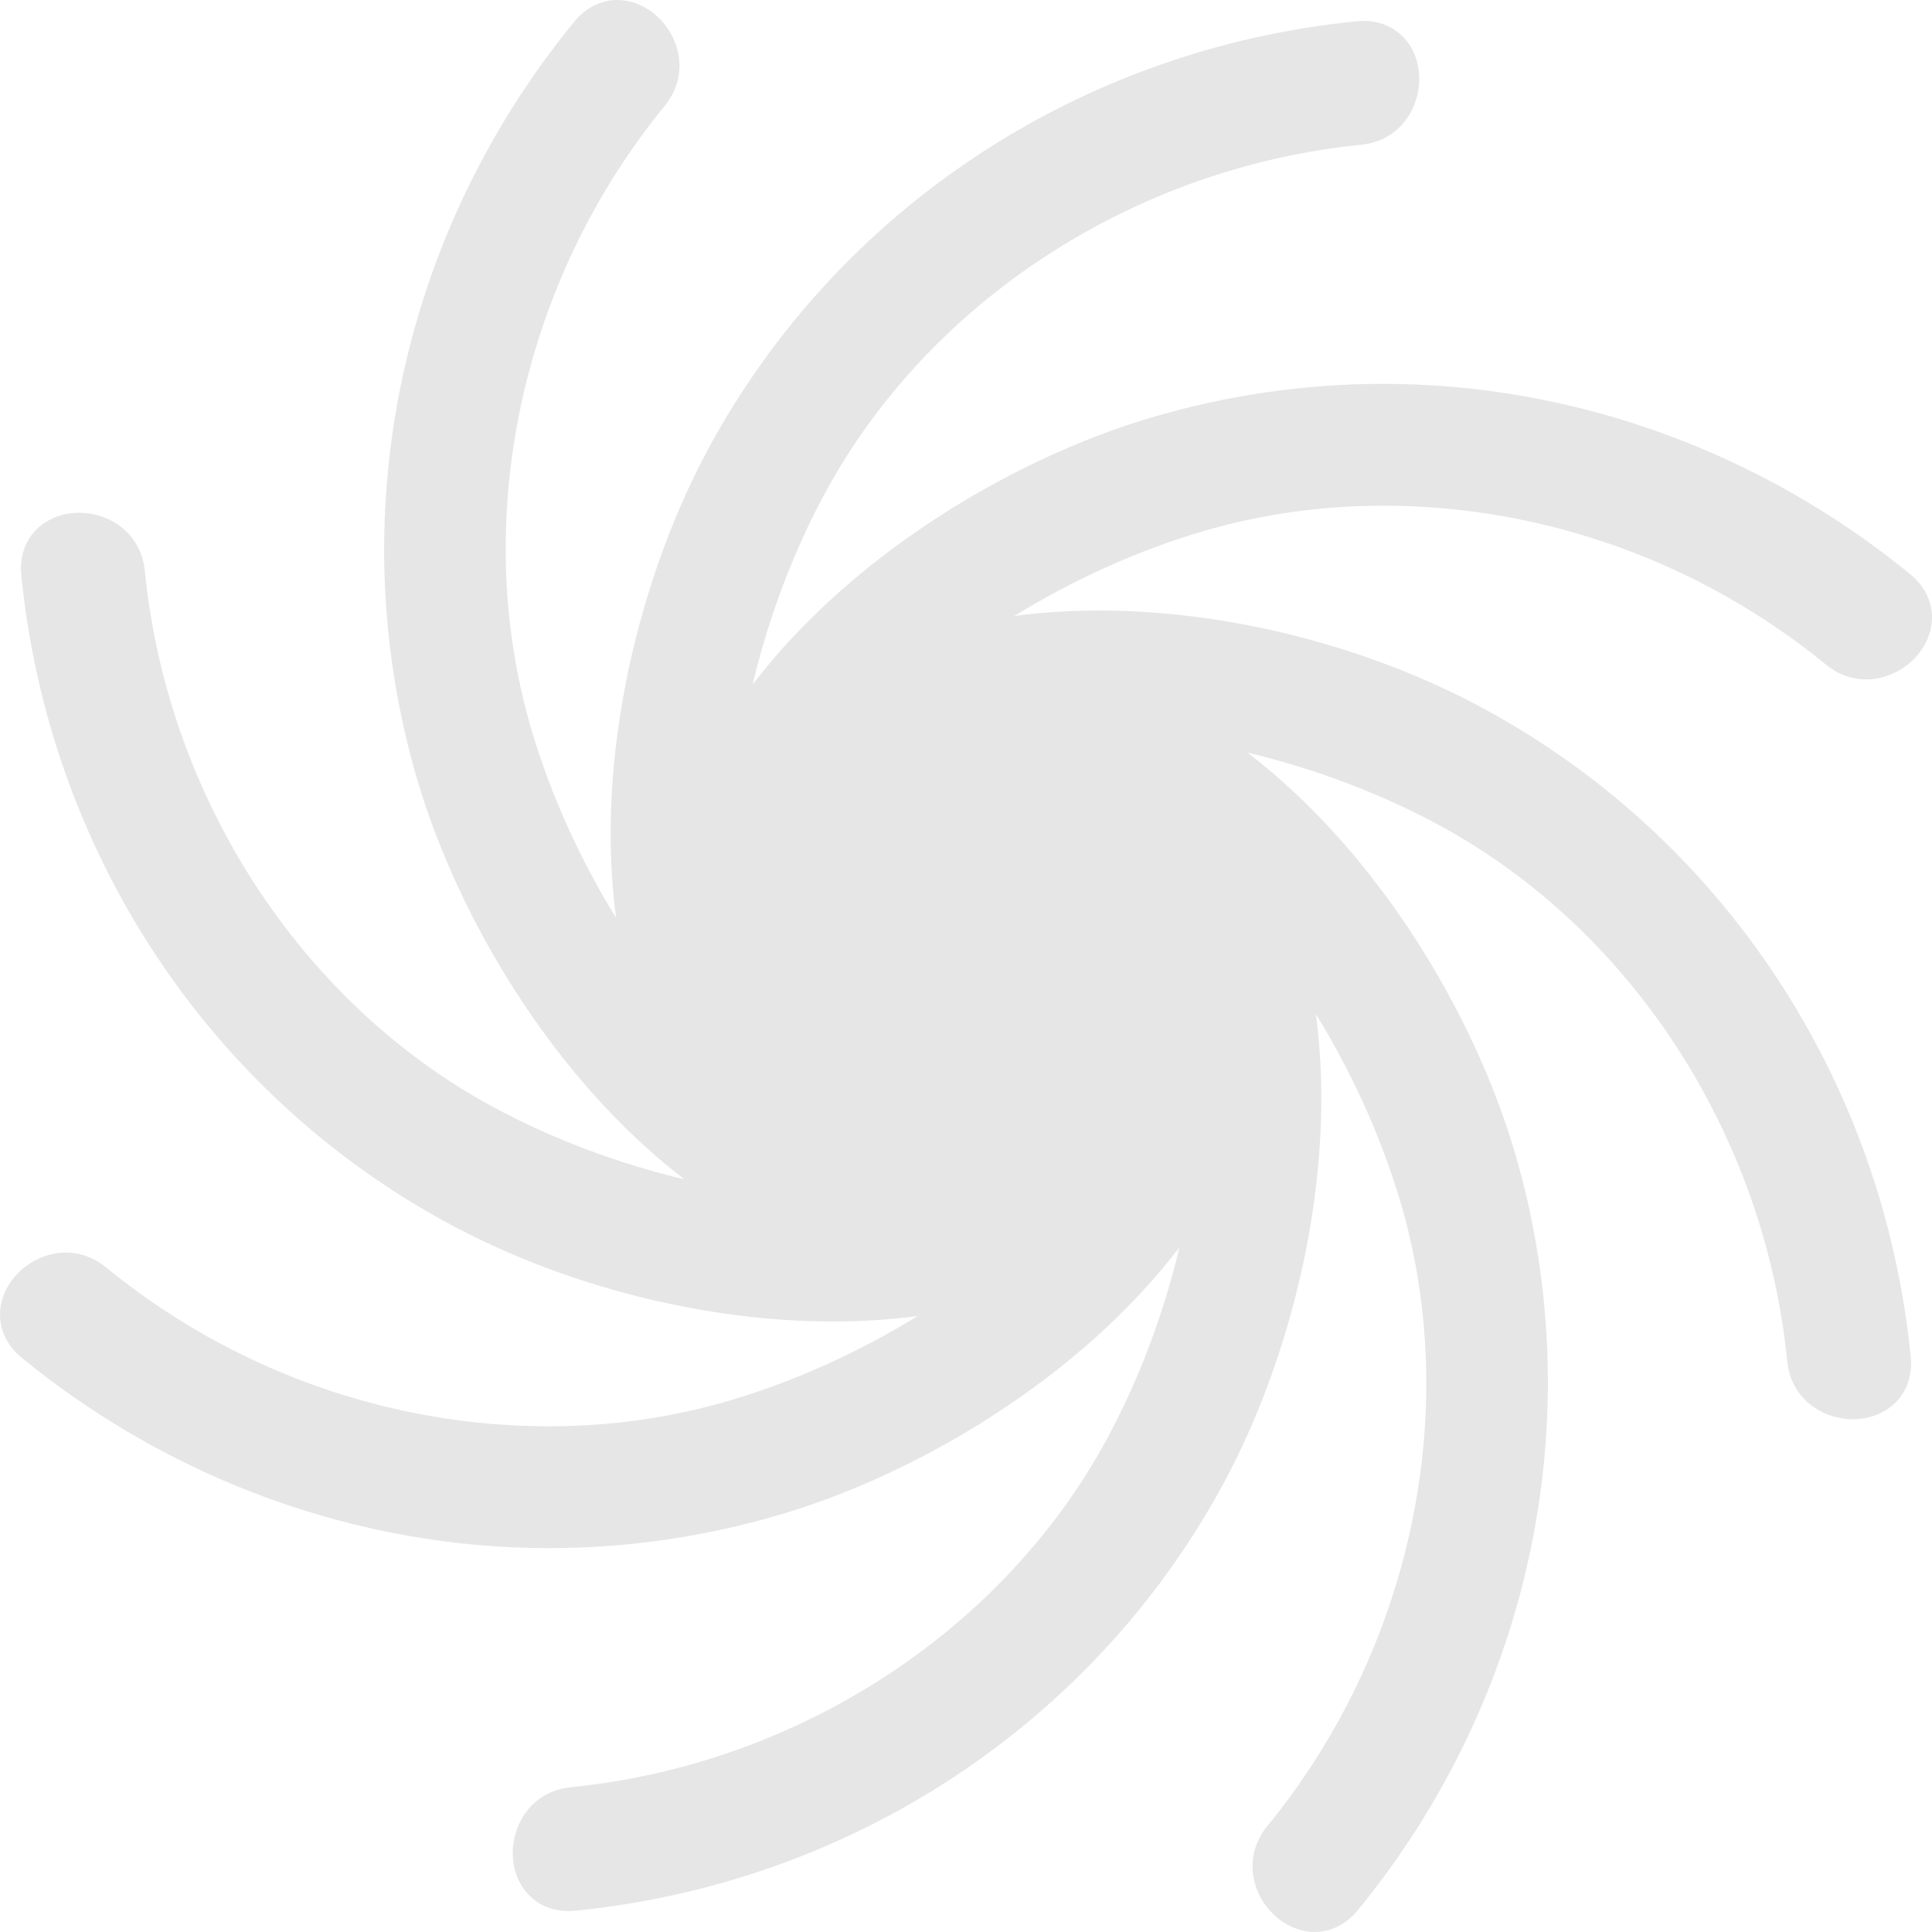 <?xml version="1.0" encoding="iso-8859-1"?>
<!-- Generator: Adobe Illustrator 16.0.0, SVG Export Plug-In . SVG Version: 6.00 Build 0)  -->
<!DOCTYPE svg PUBLIC "-//W3C//DTD SVG 1.1//EN" "http://www.w3.org/Graphics/SVG/1.1/DTD/svg11.dtd">
<svg xmlns="http://www.w3.org/2000/svg" xmlns:xlink="http://www.w3.org/1999/xlink" version="1.1" id="Capa_1" x="0px" y="0px" width="512px" height="512px" viewBox="0 0 525.624 525.624" style="enable-background:new 0 0 525.624 525.624;" xml:space="preserve">
<g>
	<g>
		<path d="M5.893,369.377c40.793,33.412,91.721,51.814,143.407,51.814c0,0,0.003,0,0.006,0c21.414,0,42.745-3.113,63.397-9.256    c36.836-10.957,80.662-36.648,108.156-72.525c-4.269,18.039-11.047,36.088-19.73,52.125    c-28.312,52.283-84.197,88.568-145.846,94.697c-10.787,1.074-16.172,10.479-15.759,18.779c0.438,8.783,6.656,14.914,15.129,14.914    c0.593,0,1.208-0.029,1.842-0.092c75.074-7.463,140.993-50.881,176.333-116.143c18.299-33.797,31.126-82.947,25.196-127.758    c9.733,15.77,17.705,33.326,22.904,50.809c16.949,56.99,3.094,122.164-36.163,170.09c-4.373,5.338-5.215,12.256-2.253,18.508    c2.91,6.146,8.997,10.275,15.147,10.275c4.449,0,8.61-2.09,11.72-5.881c47.807-58.363,63.716-135.676,42.559-206.809    c-10.958-36.838-36.644-80.664-72.525-108.158c18.036,4.269,36.087,11.047,52.124,19.731    c52.283,28.311,88.569,84.197,94.698,145.845c1.031,10.361,9.765,15.783,17.858,15.783c4.779,0,9.188-1.844,12.099-5.057    c1.983-2.191,4.227-6.041,3.642-11.936c-7.463-75.072-50.879-140.992-116.143-176.332    c-31.337-16.968-69.483-26.702-104.651-26.702c-7.956,0-15.655,0.496-23.069,1.481c15.759-9.725,33.302-17.687,50.769-22.883    c15.875-4.721,32.552-7.117,49.56-7.117c43.653,0,86.457,15.37,120.53,43.28c3.188,2.61,6.961,3.99,10.915,3.99    c7.387,0,14.528-4.988,16.982-11.86c2.188-6.126,0.321-12.387-4.993-16.744c-40.793-33.412-91.724-51.815-143.407-51.815    c-21.42,0-42.751,3.115-63.403,9.257c-36.839,10.958-80.665,36.646-108.159,72.525c4.269-18.036,11.046-36.083,19.731-52.127    c28.311-52.283,84.196-88.569,145.846-94.698c10.786-1.074,16.172-10.478,15.759-18.779c-0.438-8.782-6.655-14.915-15.129-14.915    c-0.593,0-1.208,0.031-1.842,0.092c-75.074,7.463-140.993,50.882-176.333,116.142c-18.299,33.798-31.126,82.948-25.196,127.761    c-9.737-15.771-17.706-33.326-22.904-50.808c-16.952-56.989-3.094-122.165,36.166-170.09c4.37-5.337,5.211-12.255,2.249-18.51    c-2.91-6.145-8.996-10.275-15.147-10.275c-4.449,0-8.611,2.09-11.72,5.881c-47.797,58.37-63.706,135.68-42.549,206.813    c10.958,36.839,36.644,80.665,72.522,108.159c-18.036-4.27-36.083-11.047-52.124-19.73    c-52.283-28.312-88.568-84.197-94.698-145.846c-1.031-10.361-9.764-15.784-17.858-15.784c-4.78,0-9.189,1.845-12.099,5.058    c-1.983,2.191-4.226,6.041-3.642,11.934c7.463,75.074,50.882,140.993,116.142,176.333c31.337,16.967,69.48,26.701,104.652,26.701    c7.956,0,15.658-0.496,23.069-1.48c-15.759,9.725-33.302,17.686-50.771,22.883c-15.875,4.721-32.549,7.117-49.56,7.117    c-43.651,0-86.457-15.367-120.53-43.281c-3.186-2.609-6.958-3.99-10.912-3.99c-7.387,0-14.529,4.988-16.986,11.861    C-1.292,358.762,0.575,365.02,5.893,369.377z" fill="#e6e6e6"/>
	</g>
</g>
<g>
</g>
<g>
</g>
<g>
</g>
<g>
</g>
<g>
</g>
<g>
</g>
<g>
</g>
<g>
</g>
<g>
</g>
<g>
</g>
<g>
</g>
<g>
</g>
<g>
</g>
<g>
</g>
<g>
</g>
</svg>
